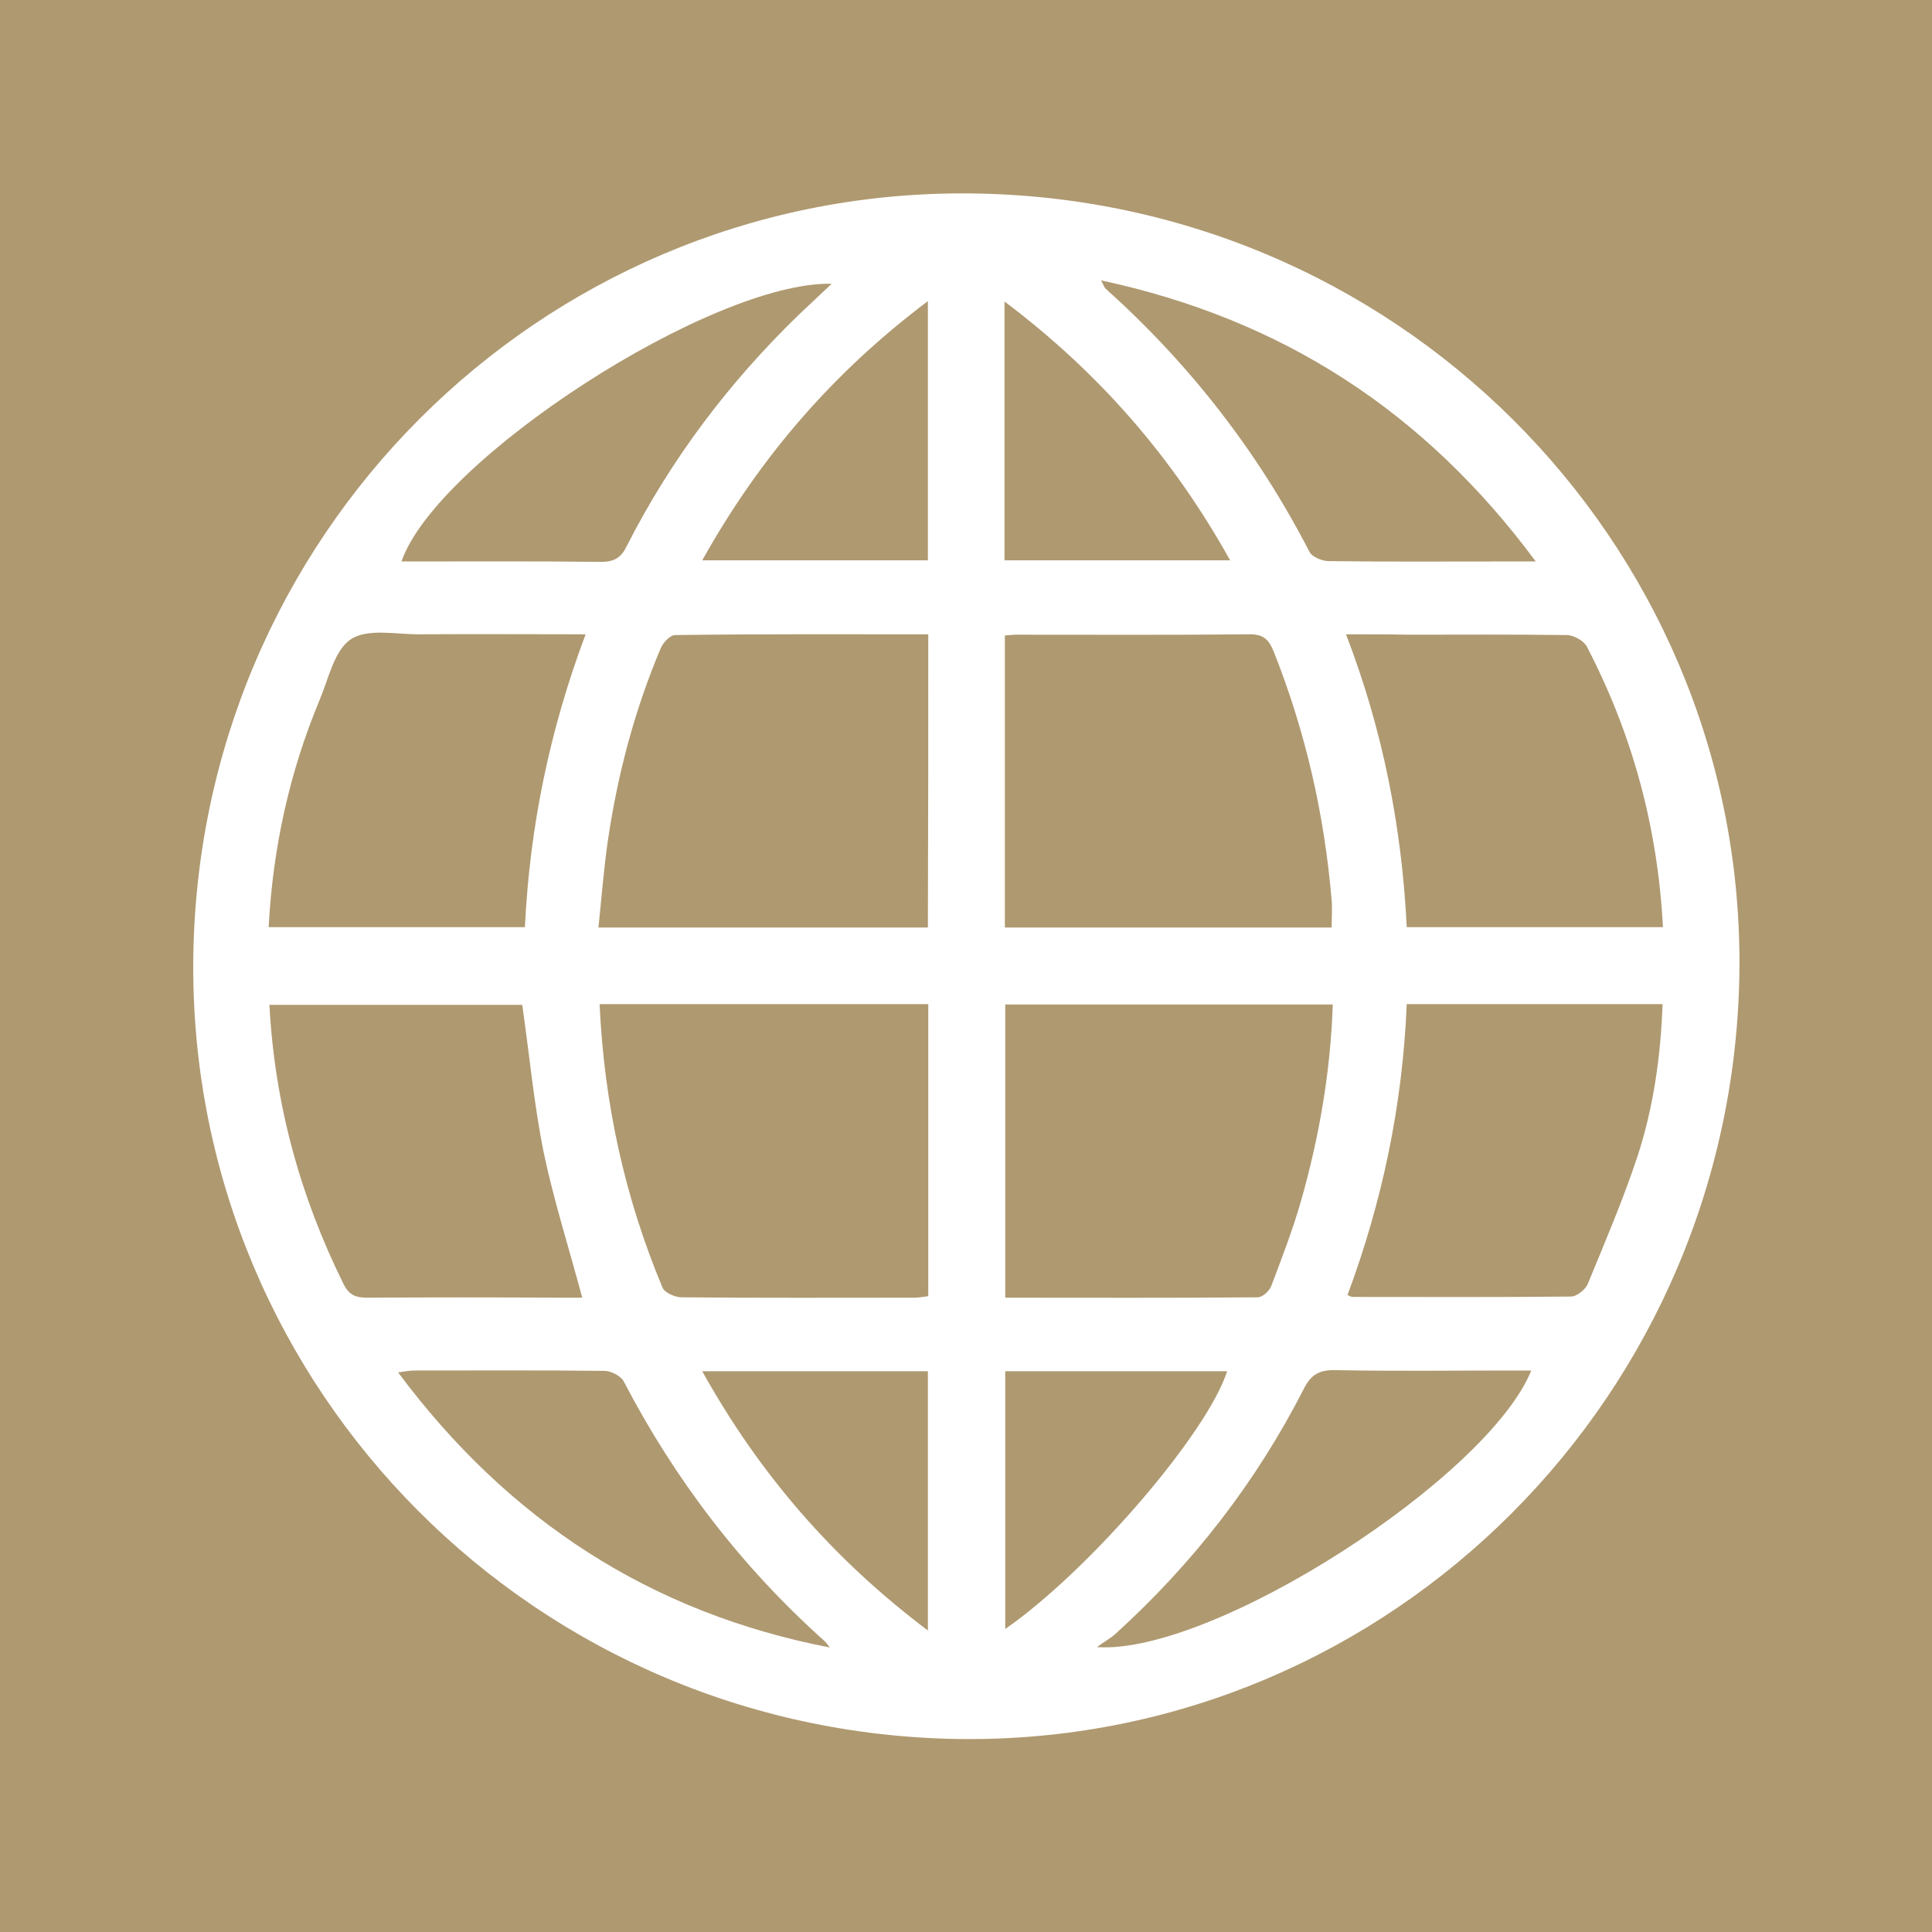 <?xml version="1.0" encoding="utf-8"?>
<!-- Generator: Adobe Illustrator 24.1.0, SVG Export Plug-In . SVG Version: 6.00 Build 0)  -->
<svg version="1.1" id="Layer_1" xmlns="http://www.w3.org/2000/svg" xmlns:xlink="http://www.w3.org/1999/xlink" x="0px" y="0px"
	 viewBox="0 0 512 512" style="enable-background:new 0 0 512 512;" xml:space="preserve">
<rect x="0" y="0" width="512" height="512" fill="#333333" stroke="none"/>
<style type="text/css">
	.st0{fill:#AF9970;}
	.st1{fill:#FFFFFF;}
</style>
<g>
	<path class="st0" d="M0,0c170.6,0,341.3,0,512,0c0,170.6,0,341.3,0,512c-170.7,0-341.3,0-512,0C0,341.4,0,170.7,0,0z"/>
</g>
<path class="st1" d="M251.4,460.8C137.5,457.7,48,363.6,51.3,250.3c3.3-112.8,96.3-201.5,208.4-199C374.1,53.8,464,148,460.9,260.7
	C457.7,374.2,363.9,463.8,251.4,460.8z M246,168.1c-22.8,0-44.9-0.1-67.1,0.2c-1.3,0-3.2,2-3.8,3.5c-6.9,16.3-11.4,33.3-14,50.9
	c-1.1,7.6-1.7,15.4-2.5,23.1c29.7,0,58.4,0,87.3,0C246,219.9,246,194.3,246,168.1z M158.9,266.1c1.2,26.4,6.7,51.3,16.7,75.2
	c0.6,1.3,3.3,2.5,5,2.5c20.5,0.2,41,0.1,61.5,0.1c1.3,0,2.6-0.2,3.9-0.4c0-25.9,0-51.5,0-77.4C217,266.1,188.2,266.1,158.9,266.1z
	 M353.2,266.2c-29.4,0-58.1,0-86.8,0c0,26,0,51.7,0,77.7c22.6,0,44.7,0.1,66.9-0.1c1.3,0,3.1-1.7,3.6-3c2.8-7.4,5.7-14.9,7.9-22.6
	C349.6,301.3,352.6,284.1,353.2,266.2z M266.3,168.4c0,26,0,51.7,0,77.4c29.1,0,57.8,0,86.6,0c0-2.6,0.2-4.9,0-7.2
	c-1.9-22.7-6.9-44.6-15.3-65.8c-1.4-3.5-2.9-4.8-6.8-4.7c-20,0.2-40,0.1-59.9,0.1C269.4,168.1,267.9,168.3,266.3,168.4z
	 M356.7,168.1c9.8,25.4,14.8,51.2,16.1,77.6c23.1,0,45.4,0,67.9,0c-1.4-26.5-8.1-51.2-20.2-74.4c-0.8-1.5-3.5-3-5.3-3
	c-14-0.2-28-0.1-42-0.1C368.1,168.1,362.8,168.1,356.7,168.1z M357.1,343.2c0.7,0.3,1,0.5,1.3,0.5c19.3,0,38.6,0.1,57.9-0.1
	c1.6,0,3.9-1.9,4.5-3.4c4.6-11.2,9.4-22.4,13.2-33.9c4.2-12.9,6.1-26.4,6.6-40.2c-22.7,0-45.1,0-67.8,0
	C371.7,292.9,366.3,318.5,357.1,343.2z M155.2,168.1c-15.3,0-29.8-0.1-44.3,0c-6.1,0-13.5-1.6-17.9,1.3c-4.4,2.9-5.9,10.4-8.3,16.1
	c-8,19.2-12.4,39.2-13.5,60.2c22.7,0,45.1,0,67.9,0C140.4,219.2,145.6,193.6,155.2,168.1z M138.4,266.3c-22.3,0-44.6,0-67,0
	c1.4,26.4,8.2,50.9,19.7,74.1c1.5,2.9,3.3,3.5,6.2,3.5c17-0.1,34-0.1,50.9,0c2.1,0,4.2,0,6.1,0c-3.5-13.1-7.5-25.6-10.2-38.4
	C141.5,292.6,140.3,279.5,138.4,266.3z M291.8,74.3c0.8,1.5,0.9,1.9,1.1,2.1c22.3,20,40.4,43.2,54.1,69.8c0.7,1.4,3.4,2.5,5.1,2.5
	c14.6,0.2,29.3,0.1,43.9,0.1c3.2,0,6.5,0,11,0C377.5,109,339.8,84.6,291.8,74.3z M219.9,436.6c-0.5-0.6-0.9-1.3-1.5-1.8
	c-21.9-19.6-39.5-42.6-53.1-68.7c-0.7-1.4-3.2-2.7-4.9-2.8c-16.8-0.2-33.6-0.1-50.4-0.1c-1.2,0-2.5,0.2-4.5,0.5
	C134.7,402.9,172.4,427.4,219.9,436.6z M290.7,436.5c30.8,2.1,103.6-44.9,115.1-73.3c-2,0-3.7,0-5.5,0c-15.5,0-31,0.2-46.4-0.1
	c-4.3-0.1-6.5,1.2-8.4,5c-12.6,24.7-29.4,46.3-49.9,64.9C294.4,434.1,292.9,434.9,290.7,436.5z M220.4,75.2
	c-31.7-0.7-104.7,46.6-114,73.6c17.7,0,35.3-0.1,52.9,0.1c3.5,0,5.3-1.1,6.8-4.2c11.7-23,27.1-43.4,45.7-61.4
	C214.6,80.7,217.3,78.1,220.4,75.2z M186.1,148.5c20.5,0,40,0,59.8,0c0-22.8,0-45.3,0-68.7C220.9,98.6,201.4,121.1,186.1,148.5z
	 M245.9,432.1c0-23.4,0-45.9,0-68.7c-19.9,0-39.4,0-59.8,0C201.3,390.7,220.8,413.2,245.9,432.1z M266.4,363.4c0,23.1,0,45.5,0,68.3
	c22.3-15.5,53.5-51.8,58.8-68.3C305.6,363.4,286.1,363.4,266.4,363.4z M326,148.5c-15.2-27.3-34.8-49.8-59.8-68.6
	c0,23.4,0,45.9,0,68.6C286,148.5,305.6,148.5,326,148.5z"/>
</svg>
